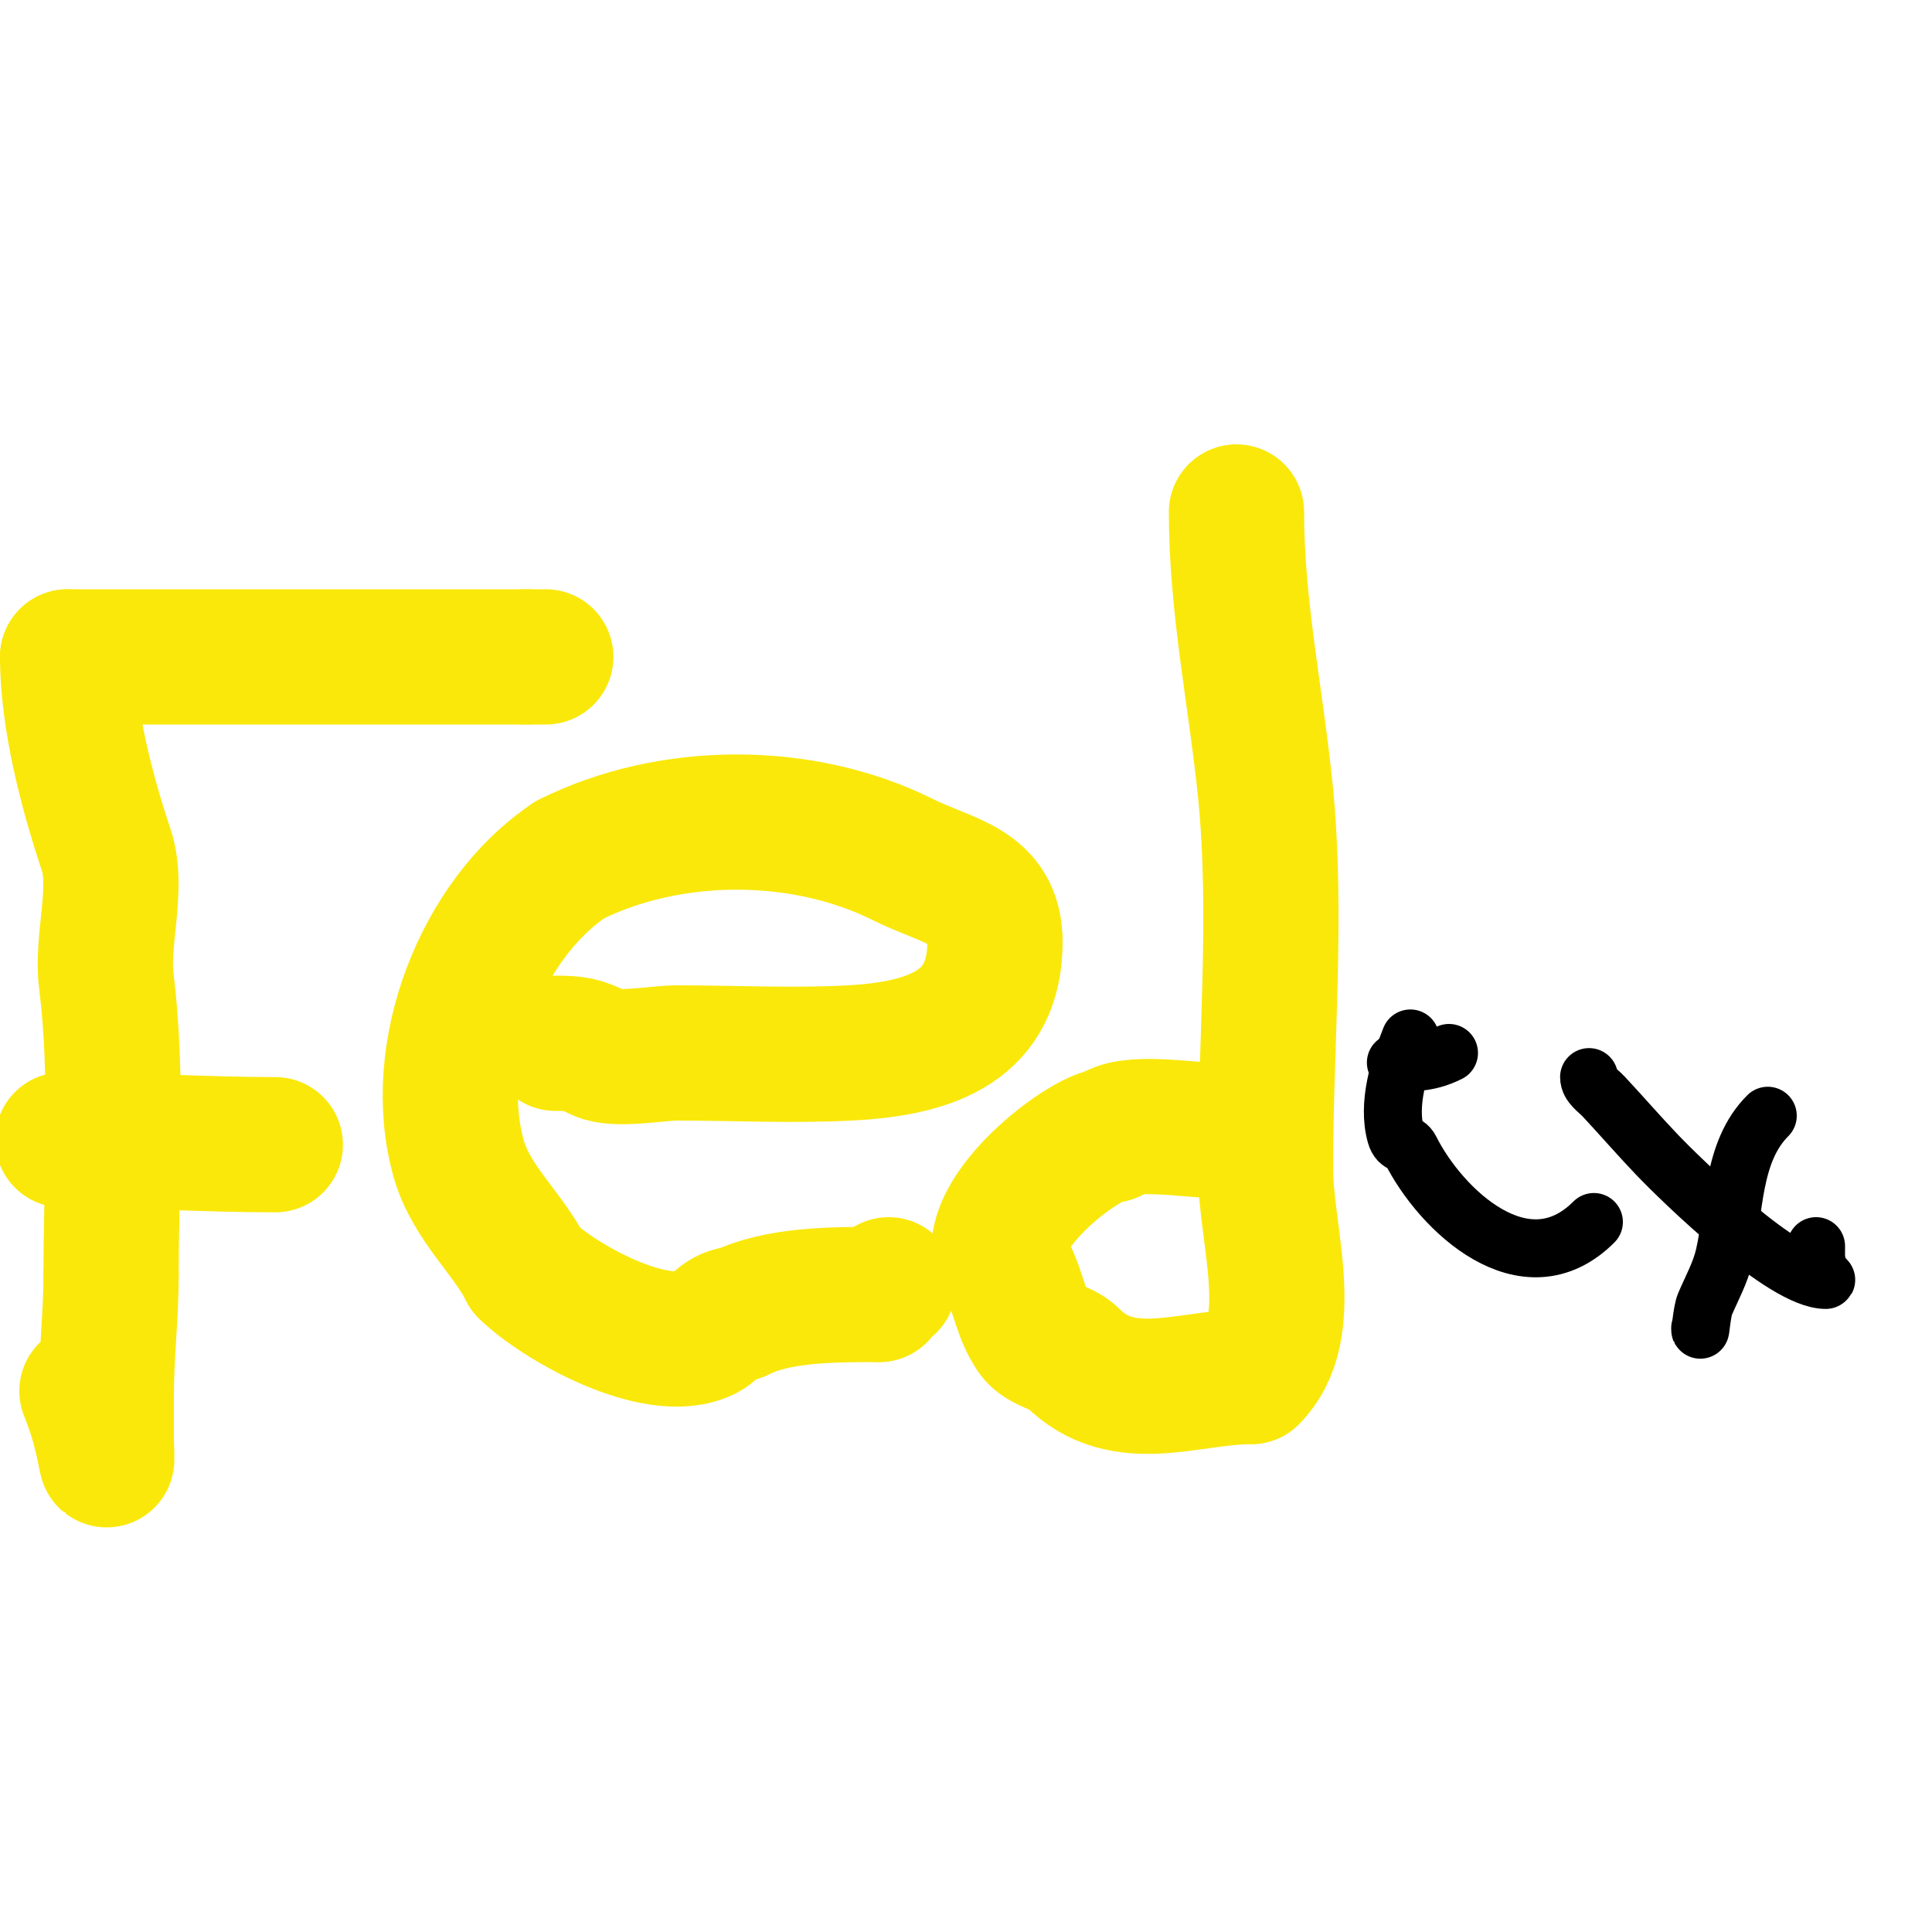 <svg viewBox='0 0 400 400' version='1.1' xmlns='http://www.w3.org/2000/svg' xmlns:xlink='http://www.w3.org/1999/xlink'><g fill='none' stroke='#fae80b' stroke-width='28' stroke-linecap='round' stroke-linejoin='round'><path d='M113,136c-1.333,0 -2.667,0 -4,0'/><path d='M109,136c-31.667,0 -63.333,0 -95,0'/><path d='M14,136c0,12.855 4.007,28.02 8,40c2.629,7.886 -1.042,18.667 0,27c2.49,19.921 1,40.835 1,61'/><path d='M23,264c0,8.453 -1,16.433 -1,25c0,3 0,6 0,9c0,1.333 0.261,5.307 0,4c-1.089,-5.446 -1.946,-8.865 -4,-14'/><path d='M13,236c14.822,0 29.442,1 44,1'/><path d='M115,216c4.229,0 5.486,0.243 9,2c3.412,1.706 12.225,0 16,0c11.969,0 24.057,0.629 36,0c17.374,-0.914 30,-5.877 30,-23'/><path d='M206,195c0,-11.666 -9.743,-12.371 -19,-17c-20.896,-10.448 -48.294,-10.353 -69,0'/><path d='M118,178c-18.355,12.237 -29.245,40.143 -23,62c2.579,9.026 10.204,15.407 14,23'/><path d='M109,263c6.247,6.247 26.856,18.072 37,13c2.101,-1.05 3.514,-4 7,-4'/><path d='M153,272c7.894,-3.947 19.028,-4 29,-4'/><path d='M182,268c0,-0.943 1.157,-1.578 2,-2'/><path d='M256,106c0,19.745 4.048,38.482 6,58c2.541,25.406 0,52.422 0,78'/><path d='M262,242c0,13.544 6.952,33.048 -3,43'/><path d='M259,285c-12.944,0 -26.449,6.551 -37,-4c-2.103,-2.103 -6.314,-2.471 -8,-5c-2.706,-4.058 -3.038,-8.076 -5,-12'/><path d='M209,264c-9.605,-9.605 15.241,-29 21,-29'/><path d='M230,235c3.251,-3.251 16.03,-1 21,-1'/></g>
<g fill='none' stroke='#000000' stroke-width='12' stroke-linecap='round' stroke-linejoin='round'><path d='M289,220c4.142,0 7.143,-0.071 11,-2'/><path d='M292,215c-2.312,5.781 -4.824,13.617 -3,20c0.667,2.333 2.167,1.333 3,3c6.257,12.514 23.77,29.23 38,15'/><path d='M329,223c0,1.667 1.863,2.782 3,4c3.702,3.967 7.253,8.075 11,12c5.25,5.501 26.299,26 35,26c0.471,0 -0.825,-0.562 -1,-1c-1.162,-2.904 -1,-3.471 -1,-6'/><path d='M366,231c-7.508,7.508 -6.778,19.371 -9,29c-0.807,3.498 -2.586,6.7 -4,10c-0.67,1.562 -1,6.7 -1,5'/></g>
</svg>